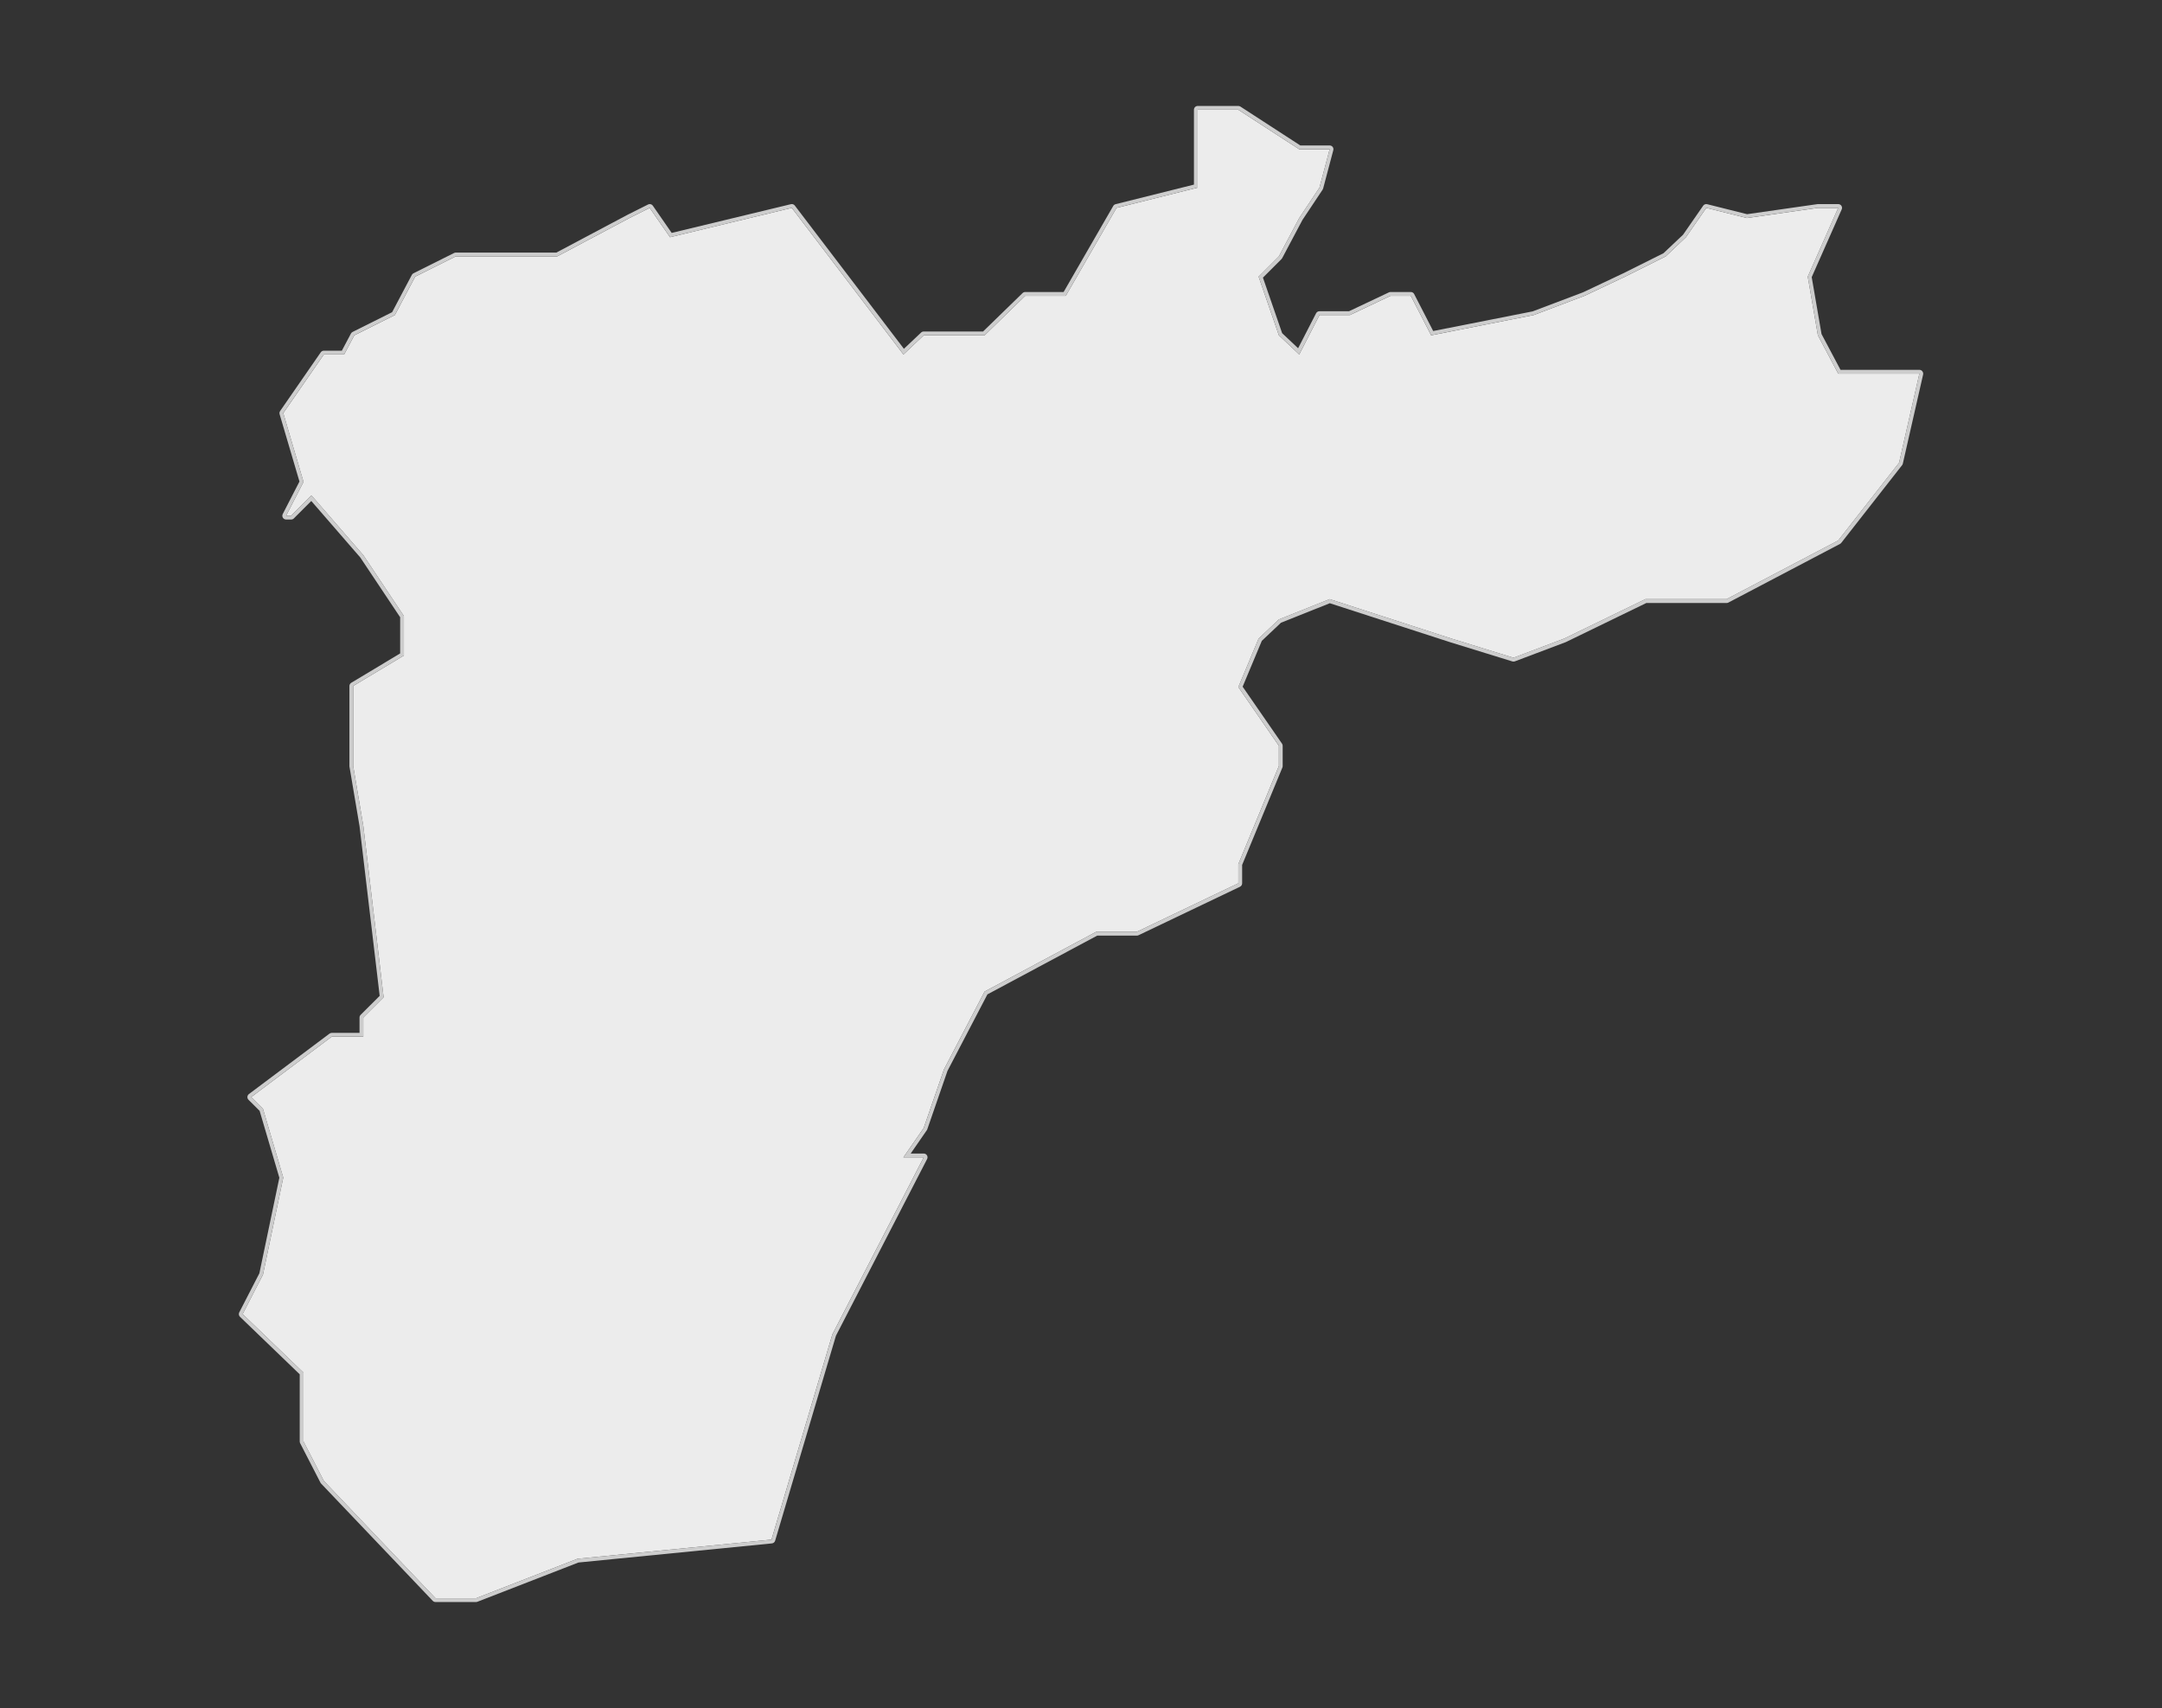 <?xml version="1.0" encoding="UTF-8"?><svg id="uuid-d3cf350e-b317-47c1-aa89-fb3f881da06a" xmlns="http://www.w3.org/2000/svg" viewBox="0 0 1000 790"><rect x="0" y="0" width="1000" height="790" fill="#333333" stroke="none"/><defs><style>.uuid-13847dec-1301-4b23-8070-eb68fe2ddbaf{fill:#cdcdcd;}.uuid-13847dec-1301-4b23-8070-eb68fe2ddbaf,.uuid-ecb0acfd-5cfd-4ecc-9920-a70b3f0529aa{stroke-width:0px;}.uuid-ecb0acfd-5cfd-4ecc-9920-a70b3f0529aa{fill:#ececec;}</style></defs><polygon class="uuid-ecb0acfd-5cfd-4ecc-9920-a70b3f0529aa" points="840.84 155.09 836.16 127.96 850.24 96.15 840.84 96.15 808 100.85 789.22 96.15 779.81 109.71 770.44 118.58 751.65 127.96 732.9 136.82 709.41 145.71 661.96 155.09 652.55 136.82 643.18 136.82 624.39 145.71 610.31 145.71 600.94 163.95 591.53 155.09 582.16 127.96 591.53 118.58 600.94 100.85 610.31 86.77 615.02 69.04 600.94 69.04 572.78 50.77 554 50.77 554 86.77 516.43 96.15 492.97 136.82 474.19 136.82 455.41 155.09 427.25 155.09 417.87 163.95 366.23 96.15 309.91 109.71 300.5 96.15 291.13 100.85 257.75 118.58 210.81 118.58 192.03 127.96 182.65 145.71 163.87 155.09 159.17 163.95 149.79 163.95 131.01 191.09 140.38 222.89 132.33 238.54 134.66 238.54 144.06 229.14 168.03 256.78 186.81 284.94 186.81 303.21 163.35 317.29 163.35 354.31 168.03 381.96 177.43 461.25 168.03 470.63 168.03 479.49 153.44 479.49 116.17 507.44 121.63 512.87 131.01 544.68 121.63 589.54 112.22 607.8 140.38 634.91 140.38 666.72 149.79 684.99 201.43 739.23 220.19 739.23 267.13 720.98 356.85 712.12 385.01 617.18 427.25 535.3 417.87 535.3 427.25 521.73 436.63 494.63 455.41 458.63 507.05 430.98 525.84 430.98 572.78 408.55 572.78 399.69 591.53 354.31 591.53 344.94 572.78 317.8 582.16 295.37 591.53 286.51 615.02 277.13 671.34 295.37 700.04 304.24 723.49 295.37 761.06 277.13 798.59 277.13 850.24 250 878.4 214.03 887.78 172.82 850.24 172.82 840.84 155.09"/><path class="uuid-13847dec-1301-4b23-8070-eb68fe2ddbaf" d="M889.15,171.72c-.33-.42-.84-.66-1.37-.66h-36.48l-8.78-16.55-4.54-26.33,13.83-31.24c.12-.24.19-.51.19-.79,0-.97-.78-1.75-1.75-1.75h-9.41c-.08,0-.17,0-.25.02l-32.5,4.65-18.45-4.62c-.14-.04-.28-.05-.43-.05-.57,0-1.11.27-1.44.75l-9.3,13.42-9.06,8.56-18.55,9.26-18.66,8.82-23.28,8.81-46.02,9.09-8.8-17.1c-.3-.58-.9-.95-1.56-.95h-9.38c-.26,0-.52.06-.75.17l-18.43,8.72h-13.69c-.66,0-1.26.37-1.56.95l-8.31,16.17-7.39-6.97-8.88-25.69,8.6-8.6c.12-.12.23-.26.31-.42l9.36-17.65,9.33-14.01c.11-.16.19-.34.24-.52l4.68-17.64c.06-.17.09-.35.09-.54,0-.97-.78-1.75-1.75-1.75h-13.57l-27.72-17.99c-.28-.18-.62-.28-.95-.28h-18.78c-.97,0-1.75.78-1.75,1.75v34.63l-36.24,9.05c-.46.12-.86.41-1.09.83l-22.95,39.79h-17.77c-.46,0-.9.18-1.22.5l-18.27,17.77h-27.45c-.45,0-.88.17-1.2.48l-7.96,7.52-50.46-66.25c-.34-.44-.86-.69-1.39-.69-.14,0-.27.02-.41.05l-55.15,13.29-8.72-12.58c-.34-.49-.88-.75-1.44-.75-.27,0-.53.06-.78.19l-9.38,4.7-33.03,17.54h-46.51c-.27,0-.54.06-.78.18l-18.78,9.38c-.33.16-.6.43-.77.75l-9.12,17.26-18.28,9.13c-.33.16-.59.42-.77.75l-4.21,7.93h-8.32c-.58,0-1.11.28-1.44.76l-18.78,27.13c-.3.44-.39.99-.24,1.49l9.18,31.13-7.73,15.02c-.28.54-.26,1.19.06,1.72.32.52.89.84,1.5.84h2.33c.47,0,.91-.18,1.24-.51l8.07-8.07,22.67,26.14,18.43,27.63v16.74l-22.61,13.57c-.53.32-.85.89-.85,1.5v37.02c0,.1,0,.2.02.29l4.67,27.6,9.3,78.4-8.8,8.78c-.33.33-.52.78-.52,1.24v7.11h-12.84c-.38,0-.75.12-1.05.35l-37.27,27.94c-.41.31-.66.77-.7,1.28-.04.51.15,1.01.51,1.37l5.14,5.11,9.13,30.95-9.24,44.2-9.3,18.06c-.35.69-.22,1.53.34,2.07l27.62,26.59v31.06c0,.28.07.55.19.8l9.41,18.27c.08.15.17.29.29.41l51.64,54.24c.33.35.79.54,1.27.54h18.75c.22,0,.43-.04.64-.12l46.72-18.15,89.48-8.84c.71-.07,1.31-.56,1.51-1.25l28.11-94.78,42.13-81.66c.15-.26.24-.56.24-.88,0-.97-.78-1.75-1.75-1.75h-6.04l7.48-10.82c.09-.13.16-.27.21-.42l9.33-26.98,18.47-35.4,50.78-27.18h18.34c.26,0,.52-.06.76-.17l46.94-22.43c.61-.29,1-.91,1-1.58v-8.52l18.62-45.05c.09-.21.13-.44.13-.67v-9.38c0-.36-.11-.7-.31-1l-18.21-26.34,8.87-21.2,8.86-8.38,22.59-9.02,55.72,18.05,28.72,8.87c.17.05.34.08.52.08.21,0,.42-.04.62-.11l23.46-8.86s.1-.04.15-.06l37.2-18.07h37.13c.28,0,.56-.07.82-.2l51.64-27.13c.22-.12.41-.28.57-.47l28.16-35.97c.16-.2.27-.44.33-.69l9.38-41.21c.12-.52,0-1.07-.34-1.48ZM572.78,317.8l18.76,27.13v9.38l-18.76,45.37v8.86l-46.94,22.43h-18.78l-51.64,27.65-18.78,36-9.38,27.11-9.38,13.57h9.38l-42.24,81.88-28.16,94.94-89.72,8.86-46.94,18.24h-18.75l-51.64-54.24-9.41-18.27v-31.81l-28.16-27.11,9.4-18.27,9.38-44.86-9.38-31.81-5.46-5.43,37.27-27.94h14.59v-8.86l9.4-9.38-9.4-79.29-4.68-27.65v-37.02l23.46-14.08v-18.27l-18.78-28.16-23.97-27.65-9.4,9.4h-2.33l8.05-15.65-9.38-31.81,18.78-27.13h9.38l4.7-8.86,18.78-9.38,9.38-17.75,18.78-9.38h46.94l33.38-17.73,9.38-4.7,9.41,13.57,56.32-13.57,51.64,67.8,9.38-8.86h28.16l18.78-18.27h18.78l23.46-40.67,37.56-9.38v-36h18.78l28.16,18.27h14.08l-4.7,17.73-9.38,14.08-9.4,17.73-9.38,9.38,9.38,27.13,9.4,8.86,9.38-18.24h14.08l18.78-8.89h9.38l9.4,18.27,47.46-9.38,23.48-8.89,18.76-8.86,18.78-9.38,9.38-8.86,9.4-13.57,18.78,4.7,32.84-4.7h9.4l-14.08,31.81,4.68,27.13,9.4,17.73h37.54l-9.38,41.21-28.16,35.97-51.64,27.13h-37.54l-37.56,18.24-23.46,8.86-28.7-8.86-56.32-18.24-23.48,9.38-9.38,8.86-9.38,22.43Z"/></svg>